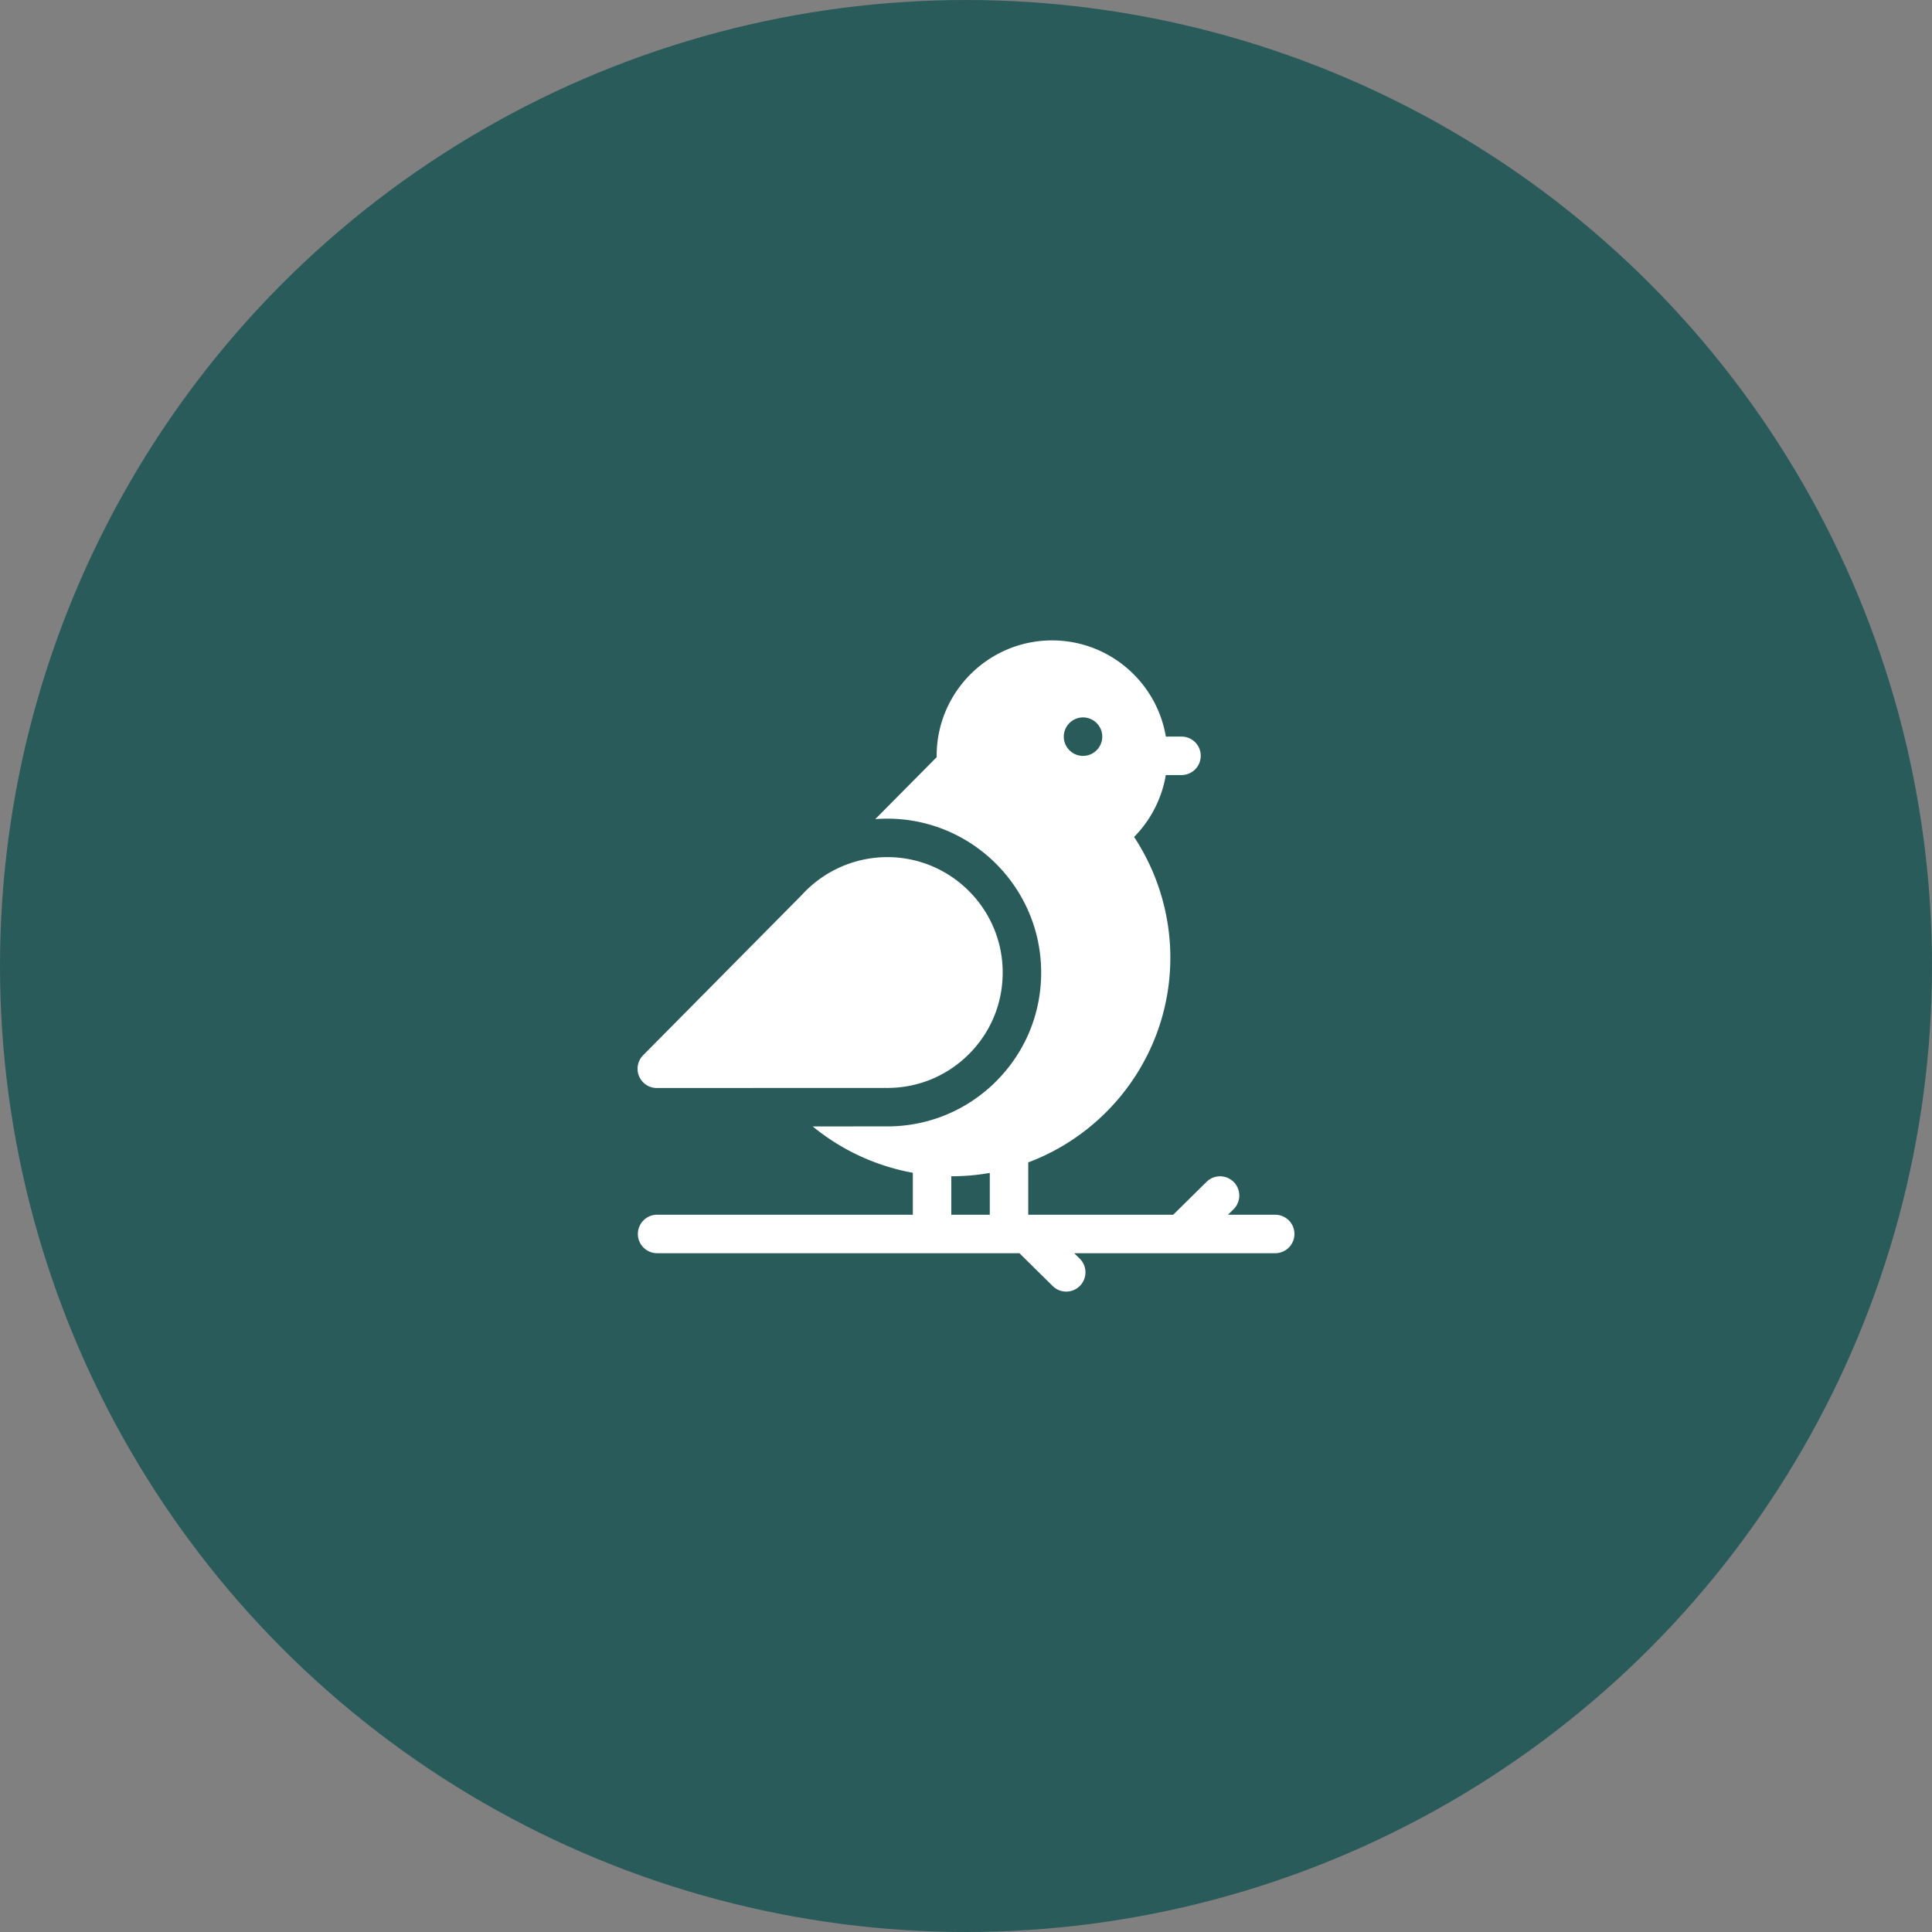 <svg xmlns="http://www.w3.org/2000/svg" xmlns:xlink="http://www.w3.org/1999/xlink" width="512" height="512" x="0" y="0" viewBox="0 0 512.255 512.255" style="enable-background:new 0 0 512 512" xml:space="preserve"><rect x="0" y="0" width="512.255" height="512.255" fill="#808080" stroke="none"/><circle r="256.127" cx="256.127" cy="256.127" fill="#295b5a"></circle><g transform="matrix(0.34,0,0,0.34,169.044,169.044)"><path d="m15.007 351.277 178.341-.07c.455.007.909.01 1.363.01 23.801 0 46.167-9.132 63.153-25.836 17.334-17.05 26.88-39.834 26.88-64.157 0-49.626-40.373-90-89.999-90-25.24 0-49.437 10.68-66.463 29.317L4.5 325.566a15 15 0 0 0 10.501 25.711h.006z" fill="#ffffff" opacity="1" data-original="#000000"></path><path d="M497.255 450.098h-36.82l4.346-4.288c5.897-5.817 5.962-15.315.144-21.212-5.818-5.899-15.315-5.963-21.212-.144l-25.993 25.644H304.67V409.28c64.666-24.274 110.813-86.731 110.813-159.773 0-33.308-9.972-66.256-28.261-94.011 12.983-13.152 21.626-30.057 24.727-48.274h12.234c8.284 0 15-6.716 15-15s-6.716-15-15-15h-12.196c-7.163-42.511-44.227-75-88.743-75-49.626 0-89.999 40.374-89.999 90 0 .351.019.695.023 1.046l-47.889 48.324a119.1 119.1 0 0 1 9.366-.369c66.168 0 119.999 53.832 119.999 120 0 32.43-12.729 62.811-35.844 85.546-22.587 22.213-52.485 34.447-84.188 34.447-.52 0-1.038-.003-1.559-.01l-56.584.022c22.467 18.435 49.395 30.94 78.101 36.144v32.726H15.239c-8.284 0-15 6.716-15 15s6.716 15 15 15H297.79l25.961 25.612a14.947 14.947 0 0 0 10.533 4.322c3.873 0 7.744-1.491 10.679-4.466 5.818-5.896 5.754-15.395-.144-21.212l-4.315-4.257h156.75c8.284 0 15-6.716 15-15s-6.715-14.999-14.999-14.999zM347.389 62.275c8.262 0 15 6.738 15 15s-6.738 15-15 15-15-6.739-15-15c-.001-8.262 6.738-15 15-15zm-102.72 357.822.223.002a170.93 170.93 0 0 0 29.778-2.606v32.605h-30.001v-30.001z" fill="#ffffff" opacity="1" data-original="#000000"></path></g></svg>